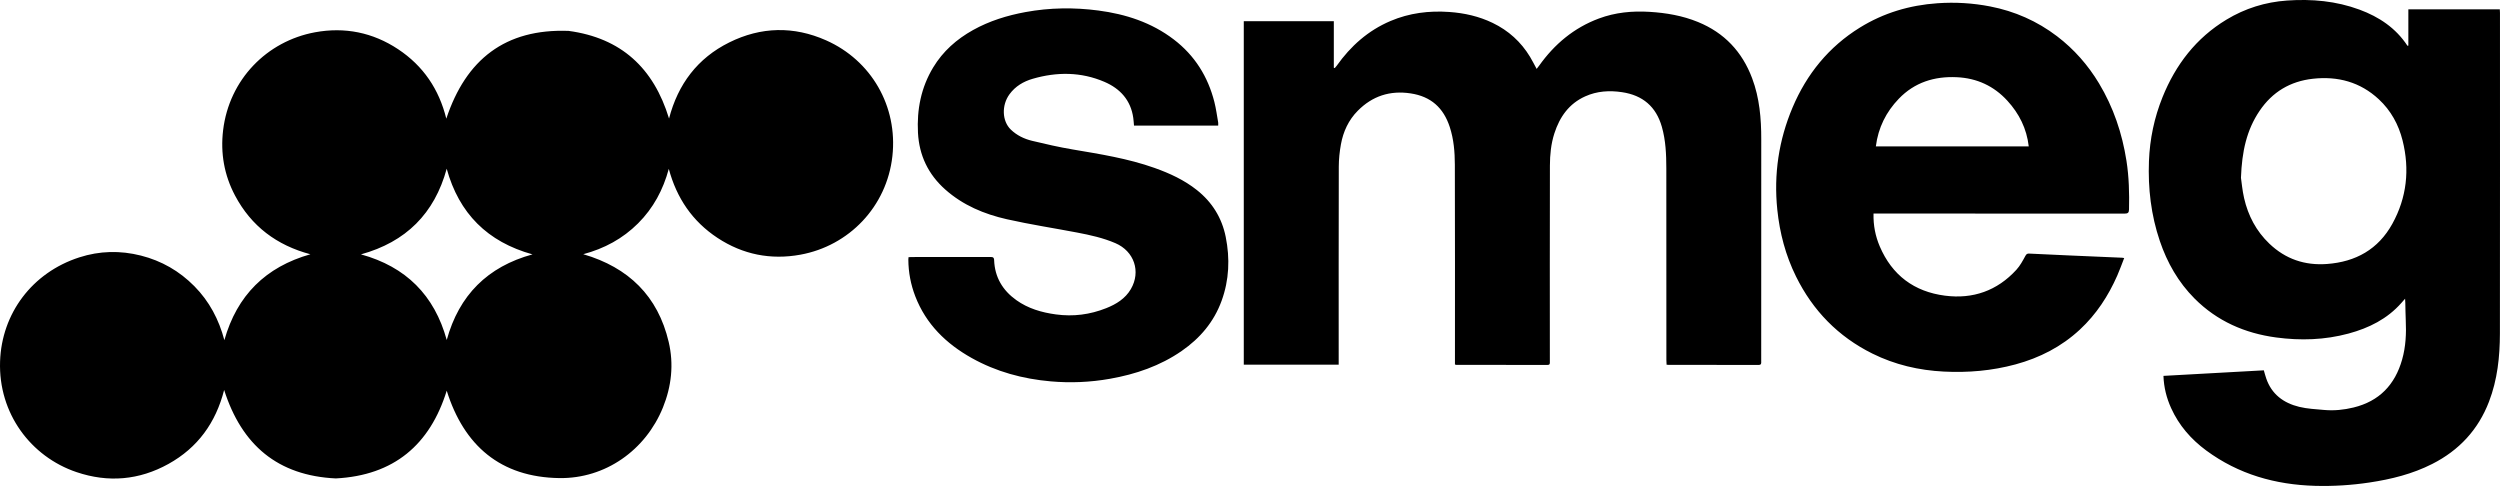 <svg xmlns="http://www.w3.org/2000/svg" version="1.1" viewBox="0 0 3652.87 710.06"><g><g id="Laag_1"><g id="ZESRiA.tif"><g><path d="M652.11 173.39c28.68-86.55 86.21-131.71 178.68-128.25 76.71 10.31 124.19 54.09 146.77 128.04 13.08-50.24 41.61-88.15 87.96-111.17 46.44-23.06 94.26-24.03 141.48-3.09 66.08 29.3 104.97 96.35 96.91 169.27-8.15 73.7-63.32 131.02-134.48 143.95-43.24 7.86-83.99-.15-120.97-24.5-36.77-24.21-59.8-58.26-71.25-100.9-8.25 30.54-22.56 57.34-44.91 79.63-22.4 22.34-49.21 36.82-80.09 45.06 66.16 19.34 109.14 61.14 124.87 128.33 7.59 32.4 4.13 64.65-8.45 95.67-25.3 62.36-84.16 104.06-151.29 103.12-86.07-1.21-139.49-47.49-164.62-127.7-24.52 79.01-77.2 123.78-162.02 128.2-84.85-4.02-137.54-48.68-163.2-129.28-12.18 47.78-38.6 84.41-81.38 108.12-42.84 23.75-88.03 27.59-134.32 11.94C44.96 667.23-2.51 603.97.1 527.97c2.4-69.74 46.59-129.6 115.85-151.95 29.54-9.53 59.7-10.25 89.93-2.59 30.22 7.66 56.24 22.6 78.13 44.77 21.85 22.13 35.86 48.64 43.81 78.82 18.48-65.46 60.37-106.97 125.7-125.51-49.2-13.09-86.35-41.01-110.09-85.77-15.85-29.88-21.46-61.98-17.44-95.44 8.92-74.31 64.06-130.17 134.29-143.13 43.38-8 84.39.19 121.41 24.72 36.74 24.34 59.83 58.52 70.42 101.49Zm.63 323.41c18.01-65.53 59.7-107.15 125.3-125.13-65.77-18.25-107.31-59.76-125.34-125.13-17.92 65.57-59.63 107.01-125.3 125.13 65.67 18.04 107.34 59.66 125.35 125.13ZM1817.35 31h131.56v67.99c.46.17.91.34 1.37.51.96-1.14 2-2.23 2.86-3.44 20.41-28.78 45.87-51.49 78.68-65.41 27.5-11.67 56.21-15.24 85.84-13.15 22.09 1.56 43.34 6.34 63.35 15.99 23.07 11.13 41.33 27.65 54.6 49.55 3.32 5.48 6.17 11.24 9.65 17.64 1.45-1.87 2.55-3.19 3.55-4.59 22.42-31.52 50.88-55.45 87.45-69.07 23.9-8.9 48.69-11.26 74.01-9.71 24.32 1.49 48.05 5.54 70.75 14.83 38.51 15.77 64.53 43.41 79.1 82.17 10.87 28.91 13.38 58.97 13.33 89.53-.15 107.97-.06 215.95-.07 323.92 0 2.78.66 5.5-4.02 5.48-43.91-.17-87.82-.12-131.74-.14-.65 0-1.3-.1-2.5-.2-.11-2.29-.3-4.54-.3-6.79-.02-93.36.07-186.72-.08-280.08-.03-20.42-.87-40.82-6.53-60.72-8.41-29.59-28-46.13-58.19-50.62-18.45-2.75-36.52-1.66-53.75 6.09-23.8 10.7-37.32 30.01-45.11 54.11-4.95 15.33-6.48 31.21-6.52 47.1-.24 95.53-.13 191.05-.09 286.58 0 2.69.29 4.67-3.66 4.66-44.41-.14-88.82-.09-133.24-.11-.31 0-.62-.18-1.77-.54v-5.42c0-95.53.18-191.05-.15-286.58-.06-18.52-1.56-37.03-7.43-54.99-9.19-28.12-27.52-44.66-57.19-49.12-30.26-4.56-55.9 3.88-77.22 25.37-13.48 13.58-21.25 30.45-24.62 49.07-1.95 10.73-3.09 21.75-3.12 32.65-.24 94.53-.14 189.06-.14 283.58v5.73h-138.67V31ZM3518.96 66.66V13.65h133.62c.09 1.7.25 3.45.25 5.19.01 156.11.13 312.22-.09 468.34-.05 33.99-3.6 67.59-15.94 99.72-15.8 41.12-43.7 71.07-82.89 90.98-28.94 14.71-59.87 22.33-91.7 27.12-26.38 3.97-52.97 5.63-79.56 4.88-57.96-1.62-111.82-16.83-159.03-51.66-22.15-16.34-39.86-36.65-51.3-61.95-6.68-14.77-10.63-30.24-11.19-47.06 49.03-2.71 97.78-5.41 146.64-8.11 1.21 4.11 2.19 7.95 3.47 11.69 7.92 23.32 25.42 36.13 48.3 41.69 11.81 2.87 24.23 3.43 36.43 4.53 14.48 1.31 28.87-.16 42.95-3.6 37.57-9.17 60.5-33.18 70.94-70.02 5.38-18.97 6.23-38.2 5.3-57.69-.39-8.3-.43-16.62-.64-24.93-.04-1.57-.16-3.14-.32-6.33-2.48 2.83-3.91 4.47-5.35 6.1-20.74 23.52-47.45 36.77-77.2 44.82-34.87 9.43-70.3 10.5-105.83 5.74-45.71-6.12-86.3-23.85-119.21-56.86-23.76-23.84-40.04-52.38-50.81-84.18-12.83-37.88-17.37-76.83-15.86-116.65 1.23-32.3 7.78-63.52 19.83-93.41 19.16-47.53 49.14-86.57 93.51-113.36C3280.4 12.26 3309.95 3 3341.73.78c36.24-2.53 71.73.67 105.95 13.33 28.5 10.54 52.94 26.81 69.97 52.77.44-.08.88-.16 1.31-.24Zm-244.59 193.07c.98 6.55 1.98 18.35 4.59 29.77 5.86 25.62 17.73 48.22 36.91 66.52 23.56 22.5 51.7 32.1 84.25 29.69 42.02-3.11 74.84-21.47 95.38-58.59 21.25-38.41 25.65-79.54 14.98-122.02-5.81-23.14-17.05-43.64-34.67-60.02-27.19-25.28-59.88-34.02-96.25-30.03-33.16 3.64-59.34 19.28-78.05 46.99-18.85 27.92-25.77 59.35-27.14 97.68ZM2737.49 312.04c-.41 17.23 2.72 32.97 9.09 47.92 17.95 42.12 50.25 66.23 95.31 72.05 40.84 5.28 76.24-7.14 104.31-37.8 5.39-5.89 9.36-13.23 13.19-20.33 1.51-2.8 2.87-3.48 5.58-3.35 18.89.91 37.79 1.8 56.68 2.63 26.42 1.17 52.84 2.28 79.26 3.42.63.03 1.25.2 2.83.46-3.43 8.74-6.44 17.27-10.08 25.53-13.11 29.8-30.58 56.62-54.6 78.95-27 25.09-58.73 41.32-94.11 50.92-34.33 9.31-69.34 12.29-104.7 10.5-36.49-1.84-71.61-10-104.47-26.33-49.98-24.84-86.9-62.7-111.56-112.66-15.22-30.83-23.81-63.47-27.33-97.57-5.34-51.71 2.11-101.61 22.33-149.38 20.7-48.9 52.94-88.6 98.34-116.7 34.64-21.44 72.67-32.75 113.41-35.56 25.9-1.79 51.49-.26 76.86 4.66 35.92 6.97 68.66 21.38 97.82 43.58 24.88 18.95 45.17 42.03 61.28 68.8 21.09 35.03 33.86 72.96 40.15 113.25 3.68 23.57 4.25 47.23 3.73 71-.11 4.77-1.7 6.1-6.44 6.09-119.78-.13-239.57-.1-359.35-.1h-7.52Zm226.81-98.13c-3-26.05-14.04-47.96-31.23-66.74-19.76-21.59-44.55-33-73.98-34.36-32.76-1.51-61.69 7.58-84.67 31.49-18.5 19.25-30.08 42.24-33.52 69.61h223.39ZM1779.98 183.48h-123.04c-.34-3.67-.54-7.42-1.05-11.12-3.61-25.9-19.12-42.88-42.17-52.77-34.14-14.65-69.42-14.74-104.77-4.48-13.48 3.91-25.35 10.89-33.89 22.54-11.79 16.11-11.02 39.28 1.93 51.74 8.72 8.39 19.46 13.56 30.98 16.35 19.61 4.75 39.33 9.24 59.21 12.61 40.4 6.86 80.85 13.19 119.68 26.98 22.2 7.88 43.36 17.62 61.94 32.35 22.38 17.74 36.6 40.72 42.17 68.53 6.31 31.49 5.08 62.75-6.01 93.26-11.24 30.91-31.48 54.72-58.24 73.26-31.7 21.97-67.3 34.08-104.99 40.74-28.66 5.07-57.49 6.31-86.45 3.76-40.8-3.58-79.69-14.07-115.54-34.15-37.32-20.9-66.67-49.42-82.37-90.13-6.62-17.18-10.02-35.04-10.14-53.49 0-1.13.14-2.25.24-3.65 1.51-.1 2.8-.25 4.09-.25 38.49-.01 76.97.02 115.46-.06 3.45 0 5.4.29 5.56 4.69.93 24.79 12.42 44.05 32.32 58.27 17.24 12.32 36.91 18.07 57.83 20.93 25.52 3.5 49.95.3 73.67-9.13 14.62-5.81 27.84-13.93 35.97-27.89 14.93-25.64 4.82-55.26-22.51-67.04-17.94-7.73-36.91-11.91-55.98-15.54-34.21-6.52-68.69-11.79-102.64-19.44-33.15-7.47-64.23-20.46-90.12-43.49-24.82-22.08-38.08-49.77-39.82-82.91-1.78-33.93 4.5-66.05 22.23-95.43 14.26-23.63 34.29-41.29 58.24-54.62 24.01-13.36 49.84-21.34 76.82-26.29 35.33-6.48 70.84-6.92 106.2-2.26 39.94 5.26 77.67 17.38 110.3 42.32 30.68 23.44 49.88 54.29 59.31 91.37 2.48 9.77 3.77 19.84 5.53 29.79.25 1.4.03 2.89.03 4.63Z"/></g></g></g></g></svg>